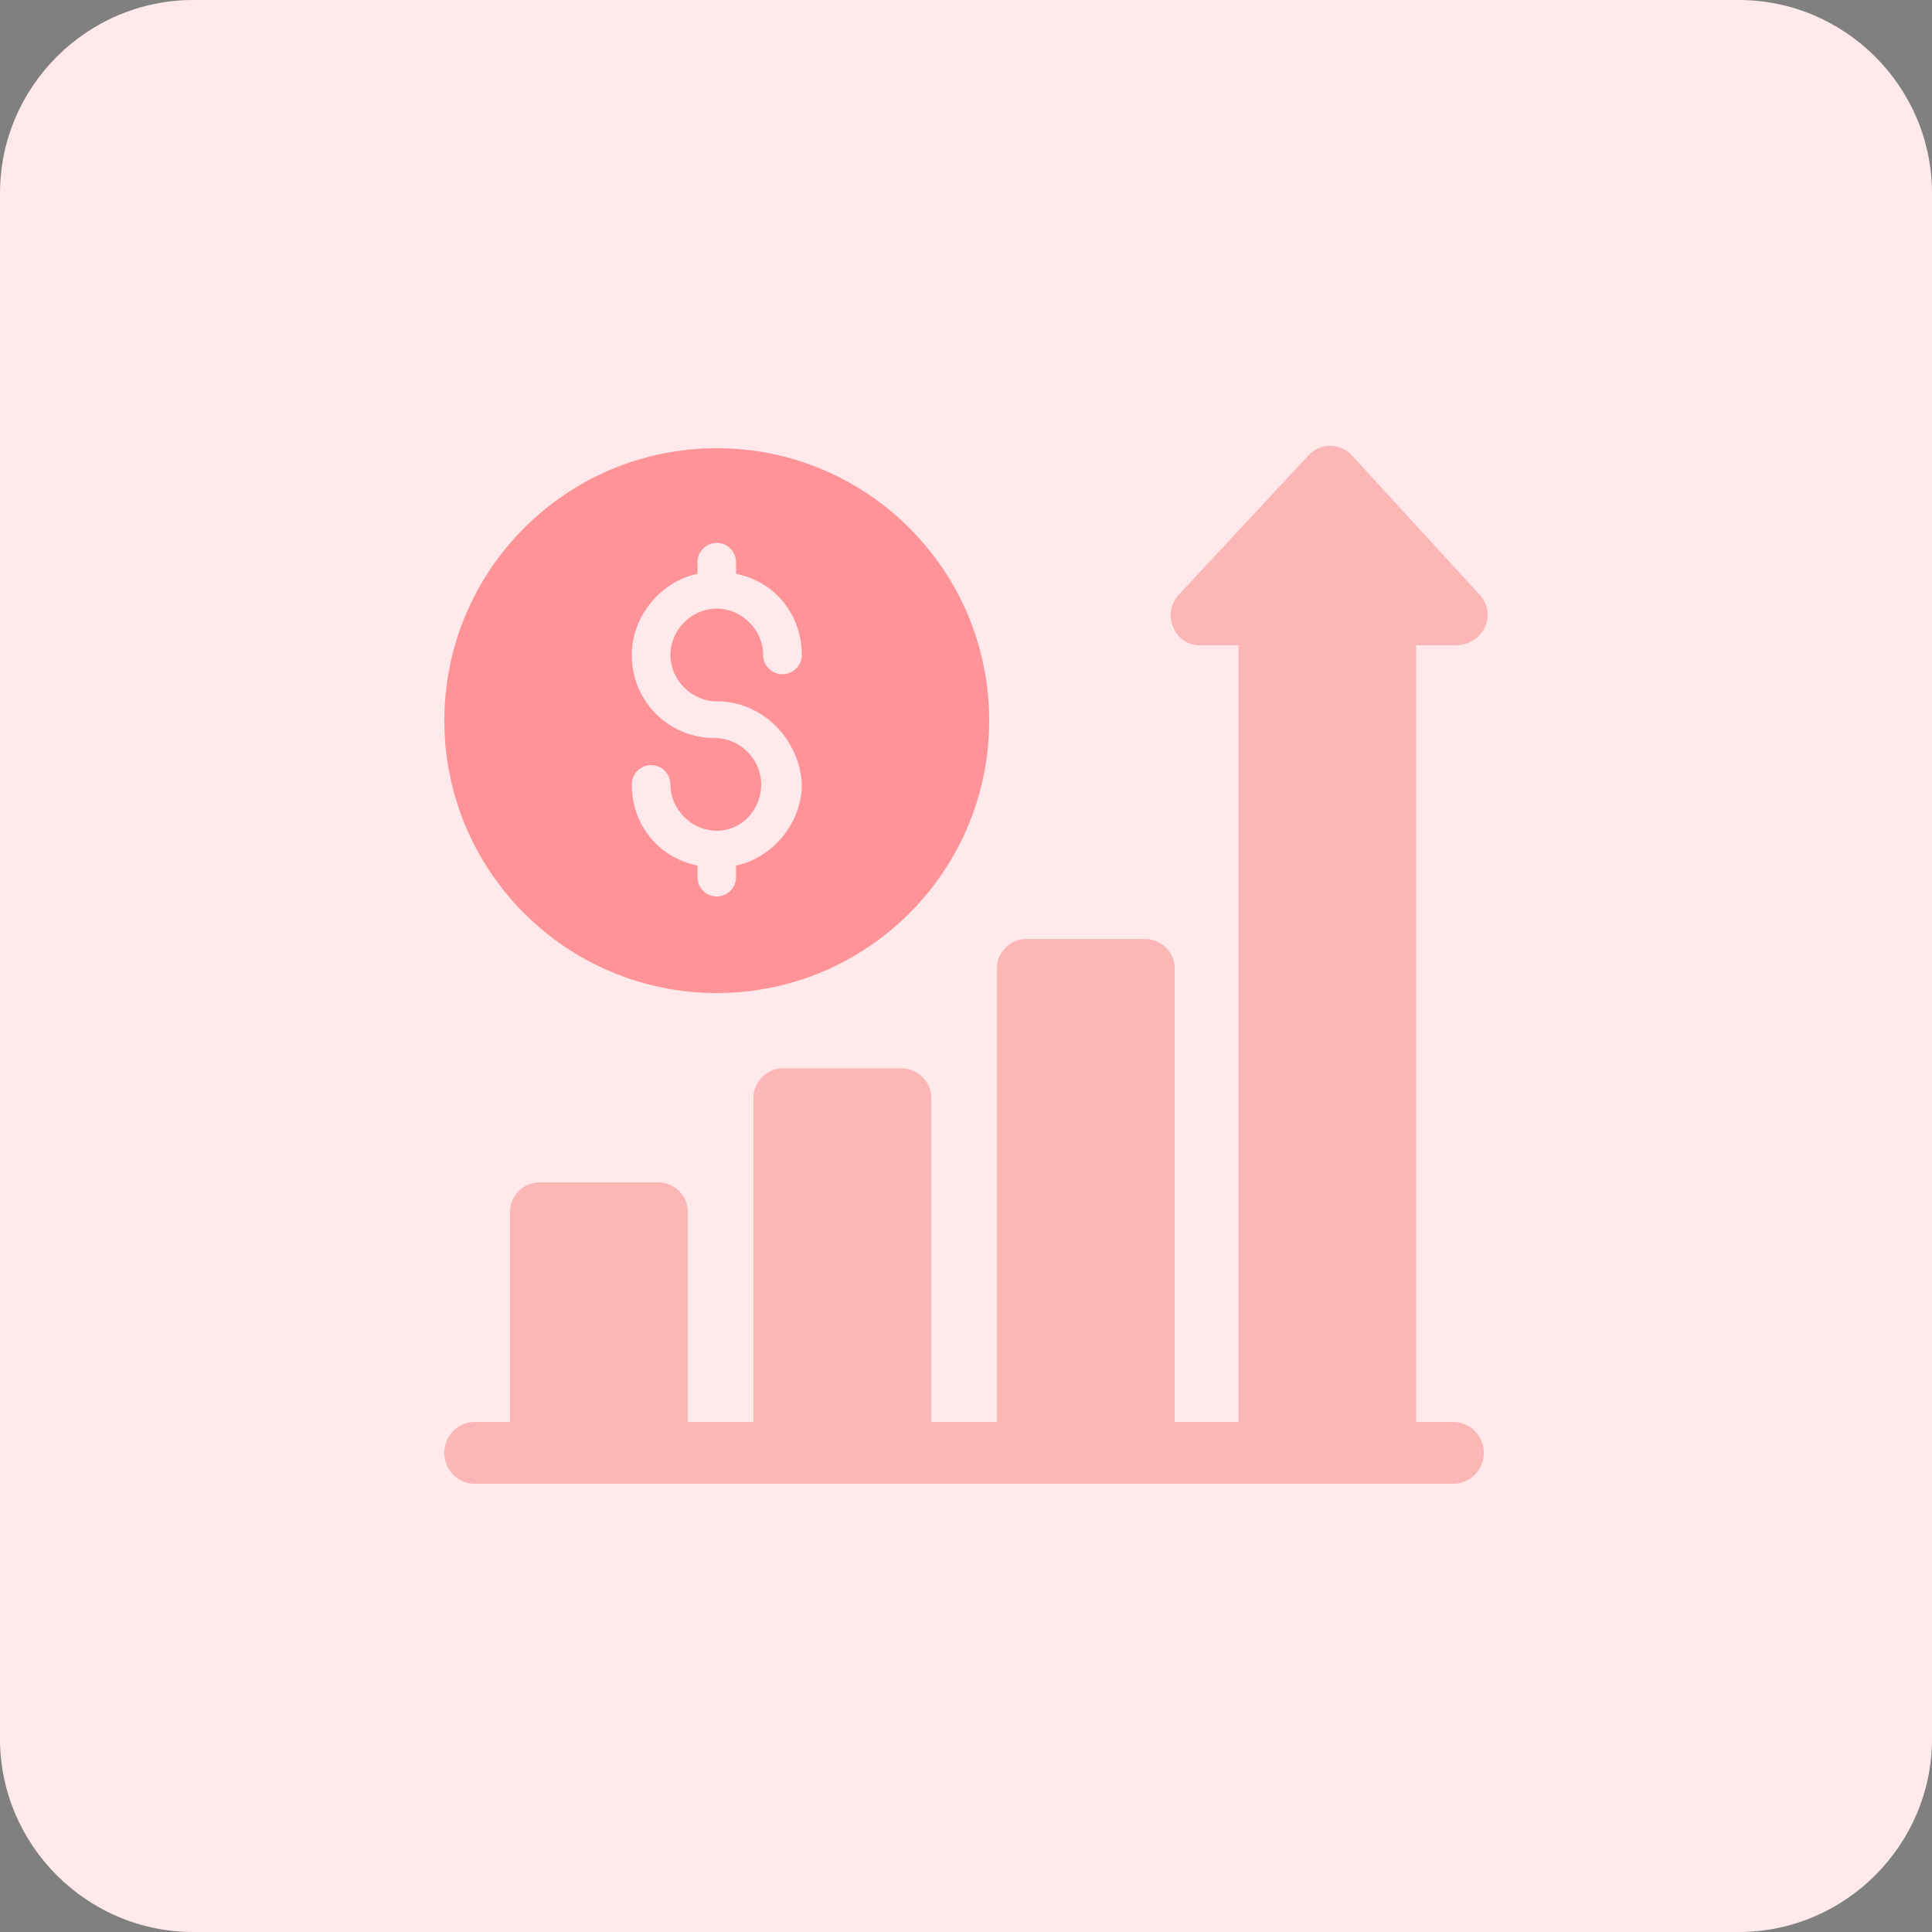 <svg width="85" height="85" viewBox="0 0 85 85" fill="none" xmlns="http://www.w3.org/2000/svg">
<rect x="0" y="0" width="85" height="85" fill="#808080" stroke="none"/>
<g clip-path="url(#clip0_5_2721)">
<path d="M28 19C36.3 19 43 25.7 43 34C43 42.3 36.3 49 28 49C19.7 49 13 42.3 13 34C13 25.7 19.7 19 28 19Z" fill="#BDF5D0"/>
<path d="M30.701 59.9H25.301" stroke="#333333" stroke-width="3.12" stroke-miterlimit="10" stroke-linecap="round"/>
<path d="M53.602 59.9H42.402" stroke="#333333" stroke-width="3.12" stroke-miterlimit="10" stroke-linecap="round"/>
<path d="M25.301 30.9H53.601V44.6H68.101L71.801 48.3V59.9H65.201" stroke="#333333" stroke-width="3.12" stroke-miterlimit="10" stroke-linecap="round"/>
<path d="M53.602 34H62.802L68.102 44.6" stroke="#333333" stroke-width="3.12" stroke-miterlimit="10" stroke-linecap="round"/>
<path d="M36.601 65.7C39.804 65.7 42.401 63.103 42.401 59.9C42.401 56.697 39.804 54.1 36.601 54.1C33.398 54.1 30.801 56.697 30.801 59.9C30.801 63.103 33.398 65.7 36.601 65.7Z" stroke="#333333" stroke-width="3.12" stroke-miterlimit="10" stroke-linecap="round"/>
<path d="M59.402 65.7C62.605 65.7 65.202 63.103 65.202 59.9C65.202 56.697 62.605 54.1 59.402 54.1C56.198 54.1 53.602 56.697 53.602 59.9C53.602 63.103 56.198 65.7 59.402 65.7Z" stroke="#333333" stroke-width="3.12" stroke-miterlimit="10" stroke-linecap="round"/>
<path d="M21.801 44.6H34.201" stroke="#333333" stroke-width="3.12" stroke-miterlimit="10" stroke-linecap="round"/>
<path d="M24.5 37.8H37" stroke="#333333" stroke-width="3.12" stroke-miterlimit="10" stroke-linecap="round"/>
<path d="M24.5 51.5H29.1" stroke="#333333" stroke-width="3.12" stroke-miterlimit="10" stroke-linecap="round"/>
<g clip-path="url(#clip1_5_2721)">
<path d="M8.5 0H76.5C81.175 0 85 3.825 85 8.5V76.5C85 81.175 81.175 85 76.5 85H8.5C3.825 85 0 81.175 0 76.5V8.5C0 3.825 3.825 0 8.5 0Z" fill="#FFE9EB"/>
<path d="M63.92 65.28H20.91C20.145 65.28 19.55 64.685 19.55 63.92C19.55 63.155 20.145 62.56 20.91 62.56H63.92C64.685 62.56 65.28 63.155 65.28 63.92C65.28 64.685 64.685 65.28 63.92 65.28Z" fill="#FCB6B6"/>
<path d="M28.985 52.02H23.715C23.035 52.02 22.44 52.615 22.44 53.295V62.645H30.26V53.295C30.26 52.615 29.665 52.02 28.985 52.02Z" fill="#FCB6B6"/>
<path d="M39.695 47.005H34.425C33.745 47.005 33.15 47.6 33.15 48.28V62.645H40.97V48.28C40.97 47.6 40.375 47.005 39.695 47.005Z" fill="#FCB6B6"/>
<path d="M50.405 41.31H45.135C44.455 41.31 43.86 41.905 43.86 42.585V62.645H51.68V42.585C51.68 41.905 51.085 41.31 50.405 41.31Z" fill="#FCB6B6"/>
<path d="M65.11 26.18L59.5 20.06C58.99 19.465 58.055 19.465 57.545 20.06L51.85 26.18C51.085 27.03 51.68 28.39 52.785 28.39H54.485V62.645H62.305V28.39H64.005C65.28 28.39 65.875 27.03 65.11 26.18Z" fill="#FCB6B6"/>
<path d="M31.535 43.69C38.154 43.69 43.52 38.324 43.52 31.705C43.52 25.086 38.154 19.72 31.535 19.72C24.916 19.72 19.55 25.086 19.55 31.705C19.55 38.324 24.916 43.69 31.535 43.69Z" fill="#FF9397"/>
<path d="M31.535 30.855C30.43 30.855 29.495 29.92 29.495 28.815C29.495 27.71 30.43 26.775 31.535 26.775C32.64 26.775 33.575 27.71 33.575 28.815C33.575 29.24 33.915 29.665 34.425 29.665C34.85 29.665 35.275 29.325 35.275 28.815C35.275 27.03 34.085 25.585 32.385 25.245V24.735C32.385 24.31 32.045 23.885 31.535 23.885C31.11 23.885 30.685 24.225 30.685 24.735V25.245C29.07 25.585 27.795 27.115 27.795 28.815C27.795 30.855 29.41 32.47 31.45 32.47C32.555 32.47 33.49 33.405 33.49 34.51C33.49 35.615 32.64 36.55 31.535 36.55C30.43 36.55 29.495 35.615 29.495 34.51C29.495 34.085 29.155 33.66 28.645 33.66C28.22 33.66 27.795 34 27.795 34.51C27.795 36.295 28.985 37.74 30.685 38.08V38.59C30.685 39.015 31.025 39.44 31.535 39.44C31.96 39.44 32.385 39.1 32.385 38.59V38.08C34 37.74 35.275 36.21 35.275 34.51C35.19 32.555 33.575 30.855 31.535 30.855Z" fill="#FFE9EB"/>
</g>
</g>
<defs>
<clipPath id="clip0_5_2721">
<rect width="85" height="85" fill="white"/>
</clipPath>
<clipPath id="clip1_5_2721">
<rect width="85" height="85" fill="white"/>
</clipPath>
</defs>
</svg>
